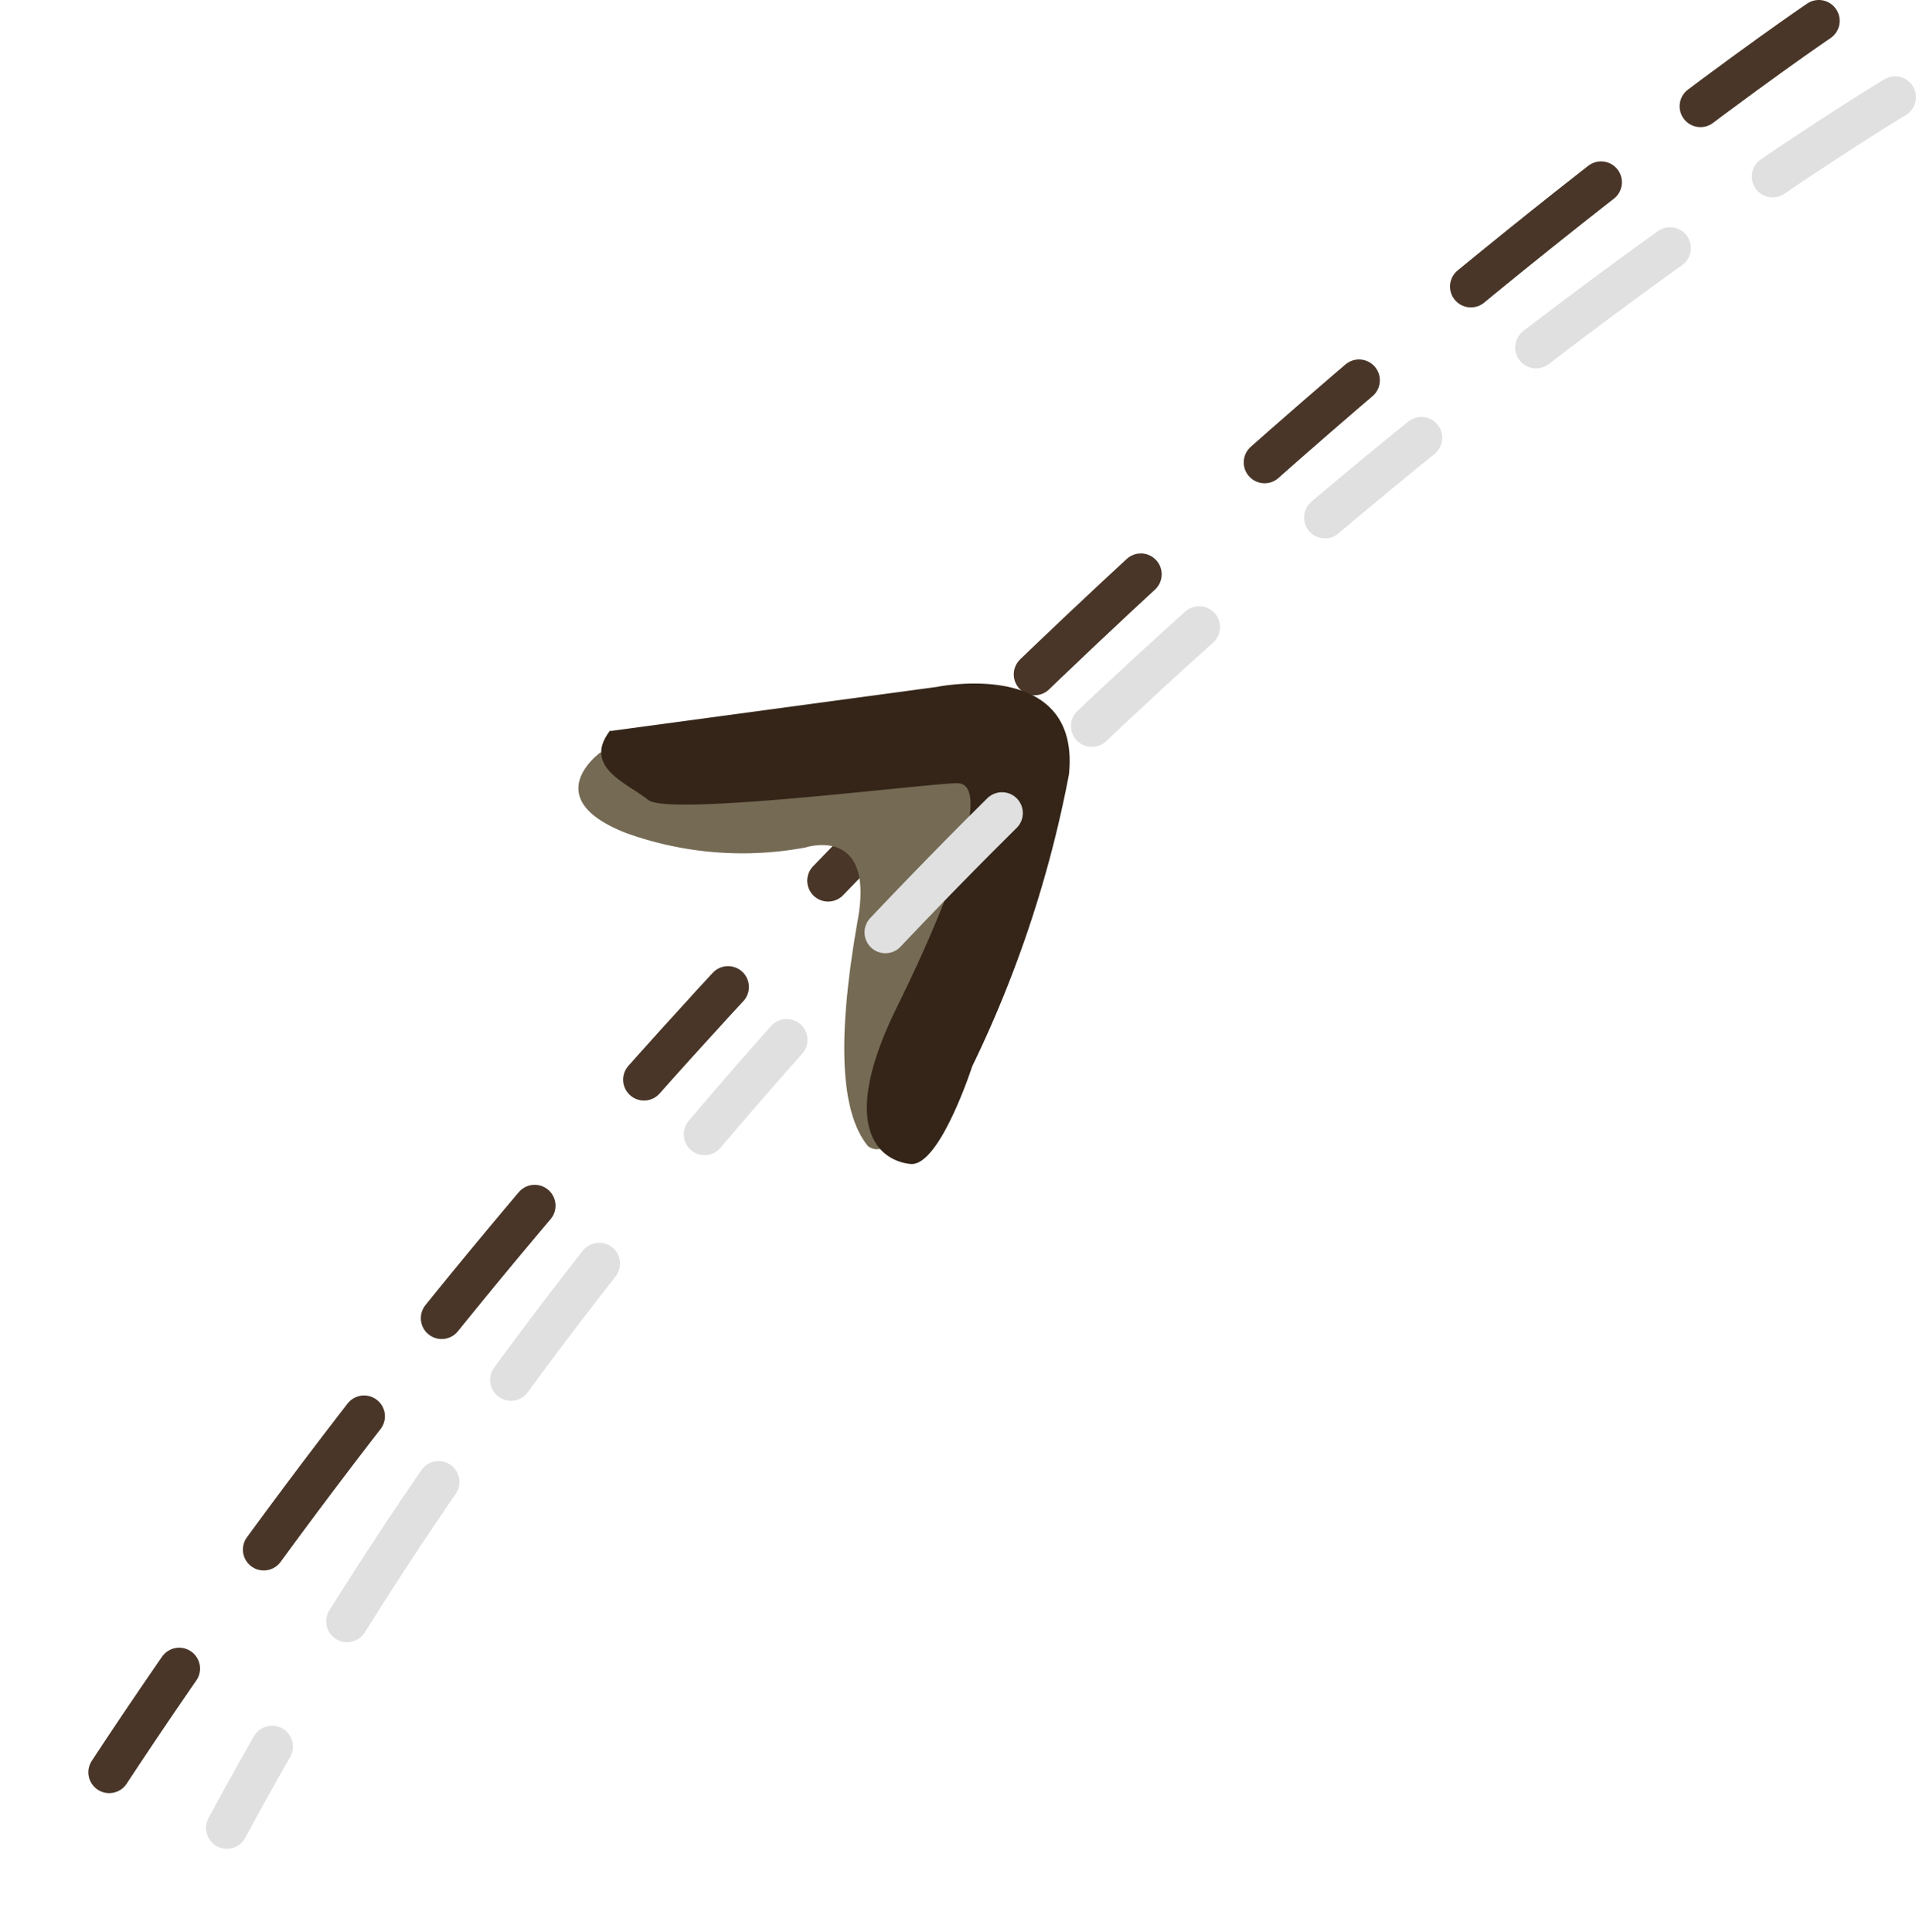 <svg xmlns="http://www.w3.org/2000/svg" viewBox="0 0 45.94 46.33"><defs><style>.cls-1{isolation:isolate;}.cls-2,.cls-5{fill:none;stroke-linecap:round;stroke-linejoin:round;stroke-dasharray:3.5 3 4 3.5 3 4;}.cls-2{stroke:#493628;}.cls-3{fill:#756a54;}.cls-4{fill:#342518;}.cls-5{stroke:#e0e0e0;mix-blend-mode:multiply;}</style></defs><title>Quality_Materials</title><g class="cls-1"><g id="Layer_1" data-name="Layer 1"><path class="cls-2" d="M3214.67,374.09s-26.17,17.7-43.11,45.33" transform="translate(-3171.06 -373.59)"/><path class="cls-3" d="M3190.38,393.91s1.65-.54,1.25,1.72-0.55,4.48.24,5.44c0,0,.73.7,1.64-2.14s1.92-5.75,1.92-5.75,0.59-2.25-2.48-1.85a61.82,61.82,0,0,1-7.49.3s-1.53,1.09.6,1.93a8.23,8.23,0,0,0,4.32.35" transform="translate(-3171.06 -373.59)"/><path class="cls-4" d="M3185.69,391.12l7.84-1.06s3.45-.71,3.16,2.1a28,28,0,0,1-2.32,7s-0.78,2.41-1.48,2.34-1.78-.81-0.32-3.77,2.24-5.37,1.44-5.36-6.92.8-7.41,0.4-1.61-.79-0.89-1.69" transform="translate(-3171.06 -373.59)"/><path class="cls-5" d="M3216.5,375.92s-26,15.5-40,41.5" transform="translate(-3171.06 -373.59)"/></g></g></svg>